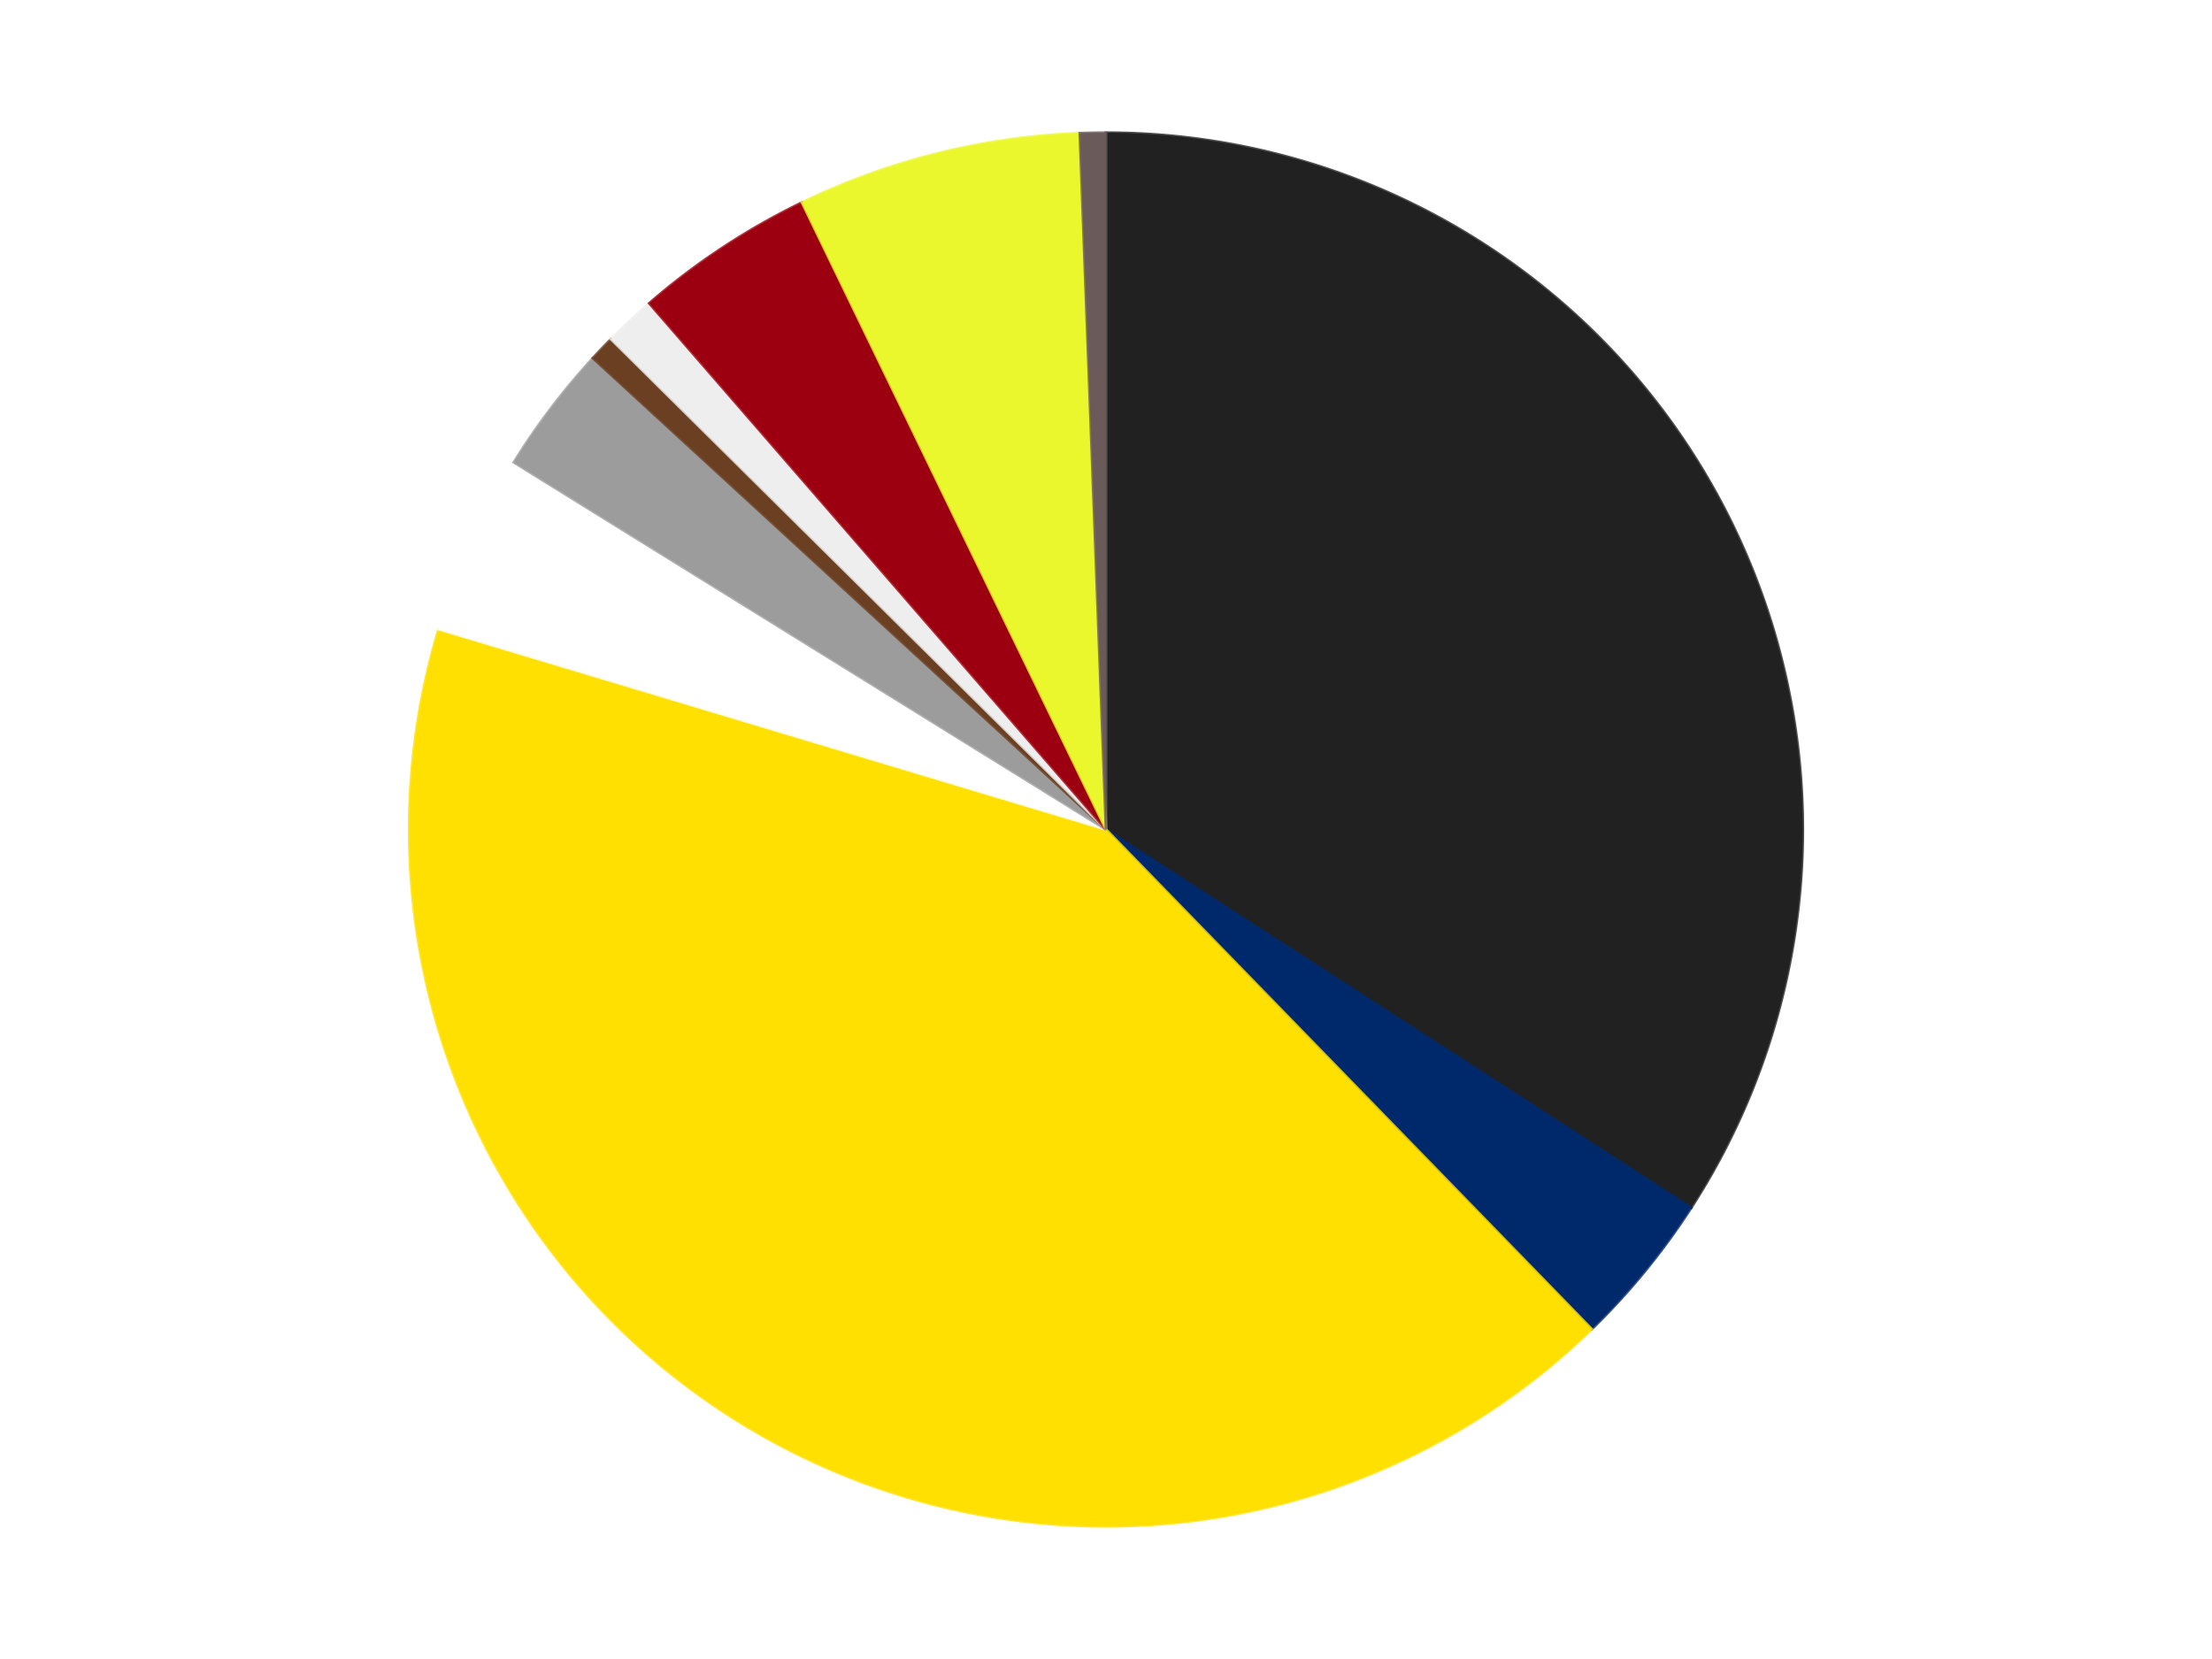 <?xml version='1.0' encoding='utf-8'?>
<svg xmlns="http://www.w3.org/2000/svg" xmlns:xlink="http://www.w3.org/1999/xlink" id="chart-5789e079-3506-4ba4-83d0-9d030d8eb5a3" class="pygal-chart" viewBox="0 0 800 600"><!--Generated with pygal 3.0.5 (lxml) ©Kozea 2012-2016 on 2025-06-20--><!--http://pygal.org--><!--http://github.com/Kozea/pygal--><defs><style type="text/css">#chart-5789e079-3506-4ba4-83d0-9d030d8eb5a3{-webkit-user-select:none;-webkit-font-smoothing:antialiased;font-family:Consolas,"Liberation Mono",Menlo,Courier,monospace}#chart-5789e079-3506-4ba4-83d0-9d030d8eb5a3 .title{font-family:Consolas,"Liberation Mono",Menlo,Courier,monospace;font-size:16px}#chart-5789e079-3506-4ba4-83d0-9d030d8eb5a3 .legends .legend text{font-family:Consolas,"Liberation Mono",Menlo,Courier,monospace;font-size:14px}#chart-5789e079-3506-4ba4-83d0-9d030d8eb5a3 .axis text{font-family:Consolas,"Liberation Mono",Menlo,Courier,monospace;font-size:10px}#chart-5789e079-3506-4ba4-83d0-9d030d8eb5a3 .axis text.major{font-family:Consolas,"Liberation Mono",Menlo,Courier,monospace;font-size:10px}#chart-5789e079-3506-4ba4-83d0-9d030d8eb5a3 .text-overlay text.value{font-family:Consolas,"Liberation Mono",Menlo,Courier,monospace;font-size:16px}#chart-5789e079-3506-4ba4-83d0-9d030d8eb5a3 .text-overlay text.label{font-family:Consolas,"Liberation Mono",Menlo,Courier,monospace;font-size:10px}#chart-5789e079-3506-4ba4-83d0-9d030d8eb5a3 .tooltip{font-family:Consolas,"Liberation Mono",Menlo,Courier,monospace;font-size:14px}#chart-5789e079-3506-4ba4-83d0-9d030d8eb5a3 text.no_data{font-family:Consolas,"Liberation Mono",Menlo,Courier,monospace;font-size:64px}
#chart-5789e079-3506-4ba4-83d0-9d030d8eb5a3{background-color:transparent}#chart-5789e079-3506-4ba4-83d0-9d030d8eb5a3 path,#chart-5789e079-3506-4ba4-83d0-9d030d8eb5a3 line,#chart-5789e079-3506-4ba4-83d0-9d030d8eb5a3 rect,#chart-5789e079-3506-4ba4-83d0-9d030d8eb5a3 circle{-webkit-transition:150ms;-moz-transition:150ms;transition:150ms}#chart-5789e079-3506-4ba4-83d0-9d030d8eb5a3 .graph &gt; .background{fill:transparent}#chart-5789e079-3506-4ba4-83d0-9d030d8eb5a3 .plot &gt; .background{fill:transparent}#chart-5789e079-3506-4ba4-83d0-9d030d8eb5a3 .graph{fill:rgba(0,0,0,.87)}#chart-5789e079-3506-4ba4-83d0-9d030d8eb5a3 text.no_data{fill:rgba(0,0,0,1)}#chart-5789e079-3506-4ba4-83d0-9d030d8eb5a3 .title{fill:rgba(0,0,0,1)}#chart-5789e079-3506-4ba4-83d0-9d030d8eb5a3 .legends .legend text{fill:rgba(0,0,0,.87)}#chart-5789e079-3506-4ba4-83d0-9d030d8eb5a3 .legends .legend:hover text{fill:rgba(0,0,0,1)}#chart-5789e079-3506-4ba4-83d0-9d030d8eb5a3 .axis .line{stroke:rgba(0,0,0,1)}#chart-5789e079-3506-4ba4-83d0-9d030d8eb5a3 .axis .guide.line{stroke:rgba(0,0,0,.54)}#chart-5789e079-3506-4ba4-83d0-9d030d8eb5a3 .axis .major.line{stroke:rgba(0,0,0,.87)}#chart-5789e079-3506-4ba4-83d0-9d030d8eb5a3 .axis text.major{fill:rgba(0,0,0,1)}#chart-5789e079-3506-4ba4-83d0-9d030d8eb5a3 .axis.y .guides:hover .guide.line,#chart-5789e079-3506-4ba4-83d0-9d030d8eb5a3 .line-graph .axis.x .guides:hover .guide.line,#chart-5789e079-3506-4ba4-83d0-9d030d8eb5a3 .stackedline-graph .axis.x .guides:hover .guide.line,#chart-5789e079-3506-4ba4-83d0-9d030d8eb5a3 .xy-graph .axis.x .guides:hover .guide.line{stroke:rgba(0,0,0,1)}#chart-5789e079-3506-4ba4-83d0-9d030d8eb5a3 .axis .guides:hover text{fill:rgba(0,0,0,1)}#chart-5789e079-3506-4ba4-83d0-9d030d8eb5a3 .reactive{fill-opacity:1.0;stroke-opacity:.8;stroke-width:1}#chart-5789e079-3506-4ba4-83d0-9d030d8eb5a3 .ci{stroke:rgba(0,0,0,.87)}#chart-5789e079-3506-4ba4-83d0-9d030d8eb5a3 .reactive.active,#chart-5789e079-3506-4ba4-83d0-9d030d8eb5a3 .active .reactive{fill-opacity:0.6;stroke-opacity:.9;stroke-width:4}#chart-5789e079-3506-4ba4-83d0-9d030d8eb5a3 .ci .reactive.active{stroke-width:1.5}#chart-5789e079-3506-4ba4-83d0-9d030d8eb5a3 .series text{fill:rgba(0,0,0,1)}#chart-5789e079-3506-4ba4-83d0-9d030d8eb5a3 .tooltip rect{fill:transparent;stroke:rgba(0,0,0,1);-webkit-transition:opacity 150ms;-moz-transition:opacity 150ms;transition:opacity 150ms}#chart-5789e079-3506-4ba4-83d0-9d030d8eb5a3 .tooltip .label{fill:rgba(0,0,0,.87)}#chart-5789e079-3506-4ba4-83d0-9d030d8eb5a3 .tooltip .label{fill:rgba(0,0,0,.87)}#chart-5789e079-3506-4ba4-83d0-9d030d8eb5a3 .tooltip .legend{font-size:.8em;fill:rgba(0,0,0,.54)}#chart-5789e079-3506-4ba4-83d0-9d030d8eb5a3 .tooltip .x_label{font-size:.6em;fill:rgba(0,0,0,1)}#chart-5789e079-3506-4ba4-83d0-9d030d8eb5a3 .tooltip .xlink{font-size:.5em;text-decoration:underline}#chart-5789e079-3506-4ba4-83d0-9d030d8eb5a3 .tooltip .value{font-size:1.5em}#chart-5789e079-3506-4ba4-83d0-9d030d8eb5a3 .bound{font-size:.5em}#chart-5789e079-3506-4ba4-83d0-9d030d8eb5a3 .max-value{font-size:.75em;fill:rgba(0,0,0,.54)}#chart-5789e079-3506-4ba4-83d0-9d030d8eb5a3 .map-element{fill:transparent;stroke:rgba(0,0,0,.54) !important}#chart-5789e079-3506-4ba4-83d0-9d030d8eb5a3 .map-element .reactive{fill-opacity:inherit;stroke-opacity:inherit}#chart-5789e079-3506-4ba4-83d0-9d030d8eb5a3 .color-0,#chart-5789e079-3506-4ba4-83d0-9d030d8eb5a3 .color-0 a:visited{stroke:#F44336;fill:#F44336}#chart-5789e079-3506-4ba4-83d0-9d030d8eb5a3 .color-1,#chart-5789e079-3506-4ba4-83d0-9d030d8eb5a3 .color-1 a:visited{stroke:#3F51B5;fill:#3F51B5}#chart-5789e079-3506-4ba4-83d0-9d030d8eb5a3 .color-2,#chart-5789e079-3506-4ba4-83d0-9d030d8eb5a3 .color-2 a:visited{stroke:#009688;fill:#009688}#chart-5789e079-3506-4ba4-83d0-9d030d8eb5a3 .color-3,#chart-5789e079-3506-4ba4-83d0-9d030d8eb5a3 .color-3 a:visited{stroke:#FFC107;fill:#FFC107}#chart-5789e079-3506-4ba4-83d0-9d030d8eb5a3 .color-4,#chart-5789e079-3506-4ba4-83d0-9d030d8eb5a3 .color-4 a:visited{stroke:#FF5722;fill:#FF5722}#chart-5789e079-3506-4ba4-83d0-9d030d8eb5a3 .color-5,#chart-5789e079-3506-4ba4-83d0-9d030d8eb5a3 .color-5 a:visited{stroke:#9C27B0;fill:#9C27B0}#chart-5789e079-3506-4ba4-83d0-9d030d8eb5a3 .color-6,#chart-5789e079-3506-4ba4-83d0-9d030d8eb5a3 .color-6 a:visited{stroke:#03A9F4;fill:#03A9F4}#chart-5789e079-3506-4ba4-83d0-9d030d8eb5a3 .color-7,#chart-5789e079-3506-4ba4-83d0-9d030d8eb5a3 .color-7 a:visited{stroke:#8BC34A;fill:#8BC34A}#chart-5789e079-3506-4ba4-83d0-9d030d8eb5a3 .color-8,#chart-5789e079-3506-4ba4-83d0-9d030d8eb5a3 .color-8 a:visited{stroke:#FF9800;fill:#FF9800}#chart-5789e079-3506-4ba4-83d0-9d030d8eb5a3 .color-9,#chart-5789e079-3506-4ba4-83d0-9d030d8eb5a3 .color-9 a:visited{stroke:#E91E63;fill:#E91E63}#chart-5789e079-3506-4ba4-83d0-9d030d8eb5a3 .text-overlay .color-0 text{fill:black}#chart-5789e079-3506-4ba4-83d0-9d030d8eb5a3 .text-overlay .color-1 text{fill:black}#chart-5789e079-3506-4ba4-83d0-9d030d8eb5a3 .text-overlay .color-2 text{fill:black}#chart-5789e079-3506-4ba4-83d0-9d030d8eb5a3 .text-overlay .color-3 text{fill:black}#chart-5789e079-3506-4ba4-83d0-9d030d8eb5a3 .text-overlay .color-4 text{fill:black}#chart-5789e079-3506-4ba4-83d0-9d030d8eb5a3 .text-overlay .color-5 text{fill:black}#chart-5789e079-3506-4ba4-83d0-9d030d8eb5a3 .text-overlay .color-6 text{fill:black}#chart-5789e079-3506-4ba4-83d0-9d030d8eb5a3 .text-overlay .color-7 text{fill:black}#chart-5789e079-3506-4ba4-83d0-9d030d8eb5a3 .text-overlay .color-8 text{fill:black}#chart-5789e079-3506-4ba4-83d0-9d030d8eb5a3 .text-overlay .color-9 text{fill:black}
#chart-5789e079-3506-4ba4-83d0-9d030d8eb5a3 text.no_data{text-anchor:middle}#chart-5789e079-3506-4ba4-83d0-9d030d8eb5a3 .guide.line{fill:none}#chart-5789e079-3506-4ba4-83d0-9d030d8eb5a3 .centered{text-anchor:middle}#chart-5789e079-3506-4ba4-83d0-9d030d8eb5a3 .title{text-anchor:middle}#chart-5789e079-3506-4ba4-83d0-9d030d8eb5a3 .legends .legend text{fill-opacity:1}#chart-5789e079-3506-4ba4-83d0-9d030d8eb5a3 .axis.x text{text-anchor:middle}#chart-5789e079-3506-4ba4-83d0-9d030d8eb5a3 .axis.x:not(.web) text[transform]{text-anchor:start}#chart-5789e079-3506-4ba4-83d0-9d030d8eb5a3 .axis.x:not(.web) text[transform].backwards{text-anchor:end}#chart-5789e079-3506-4ba4-83d0-9d030d8eb5a3 .axis.y text{text-anchor:end}#chart-5789e079-3506-4ba4-83d0-9d030d8eb5a3 .axis.y text[transform].backwards{text-anchor:start}#chart-5789e079-3506-4ba4-83d0-9d030d8eb5a3 .axis.y2 text{text-anchor:start}#chart-5789e079-3506-4ba4-83d0-9d030d8eb5a3 .axis.y2 text[transform].backwards{text-anchor:end}#chart-5789e079-3506-4ba4-83d0-9d030d8eb5a3 .axis .guide.line{stroke-dasharray:4,4;stroke:black}#chart-5789e079-3506-4ba4-83d0-9d030d8eb5a3 .axis .major.guide.line{stroke-dasharray:6,6;stroke:black}#chart-5789e079-3506-4ba4-83d0-9d030d8eb5a3 .horizontal .axis.y .guide.line,#chart-5789e079-3506-4ba4-83d0-9d030d8eb5a3 .horizontal .axis.y2 .guide.line,#chart-5789e079-3506-4ba4-83d0-9d030d8eb5a3 .vertical .axis.x .guide.line{opacity:0}#chart-5789e079-3506-4ba4-83d0-9d030d8eb5a3 .horizontal .axis.always_show .guide.line,#chart-5789e079-3506-4ba4-83d0-9d030d8eb5a3 .vertical .axis.always_show .guide.line{opacity:1 !important}#chart-5789e079-3506-4ba4-83d0-9d030d8eb5a3 .axis.y .guides:hover .guide.line,#chart-5789e079-3506-4ba4-83d0-9d030d8eb5a3 .axis.y2 .guides:hover .guide.line,#chart-5789e079-3506-4ba4-83d0-9d030d8eb5a3 .axis.x .guides:hover .guide.line{opacity:1}#chart-5789e079-3506-4ba4-83d0-9d030d8eb5a3 .axis .guides:hover text{opacity:1}#chart-5789e079-3506-4ba4-83d0-9d030d8eb5a3 .nofill{fill:none}#chart-5789e079-3506-4ba4-83d0-9d030d8eb5a3 .subtle-fill{fill-opacity:.2}#chart-5789e079-3506-4ba4-83d0-9d030d8eb5a3 .dot{stroke-width:1px;fill-opacity:1;stroke-opacity:1}#chart-5789e079-3506-4ba4-83d0-9d030d8eb5a3 .dot.active{stroke-width:5px}#chart-5789e079-3506-4ba4-83d0-9d030d8eb5a3 .dot.negative{fill:transparent}#chart-5789e079-3506-4ba4-83d0-9d030d8eb5a3 text,#chart-5789e079-3506-4ba4-83d0-9d030d8eb5a3 tspan{stroke:none !important}#chart-5789e079-3506-4ba4-83d0-9d030d8eb5a3 .series text.active{opacity:1}#chart-5789e079-3506-4ba4-83d0-9d030d8eb5a3 .tooltip rect{fill-opacity:.95;stroke-width:.5}#chart-5789e079-3506-4ba4-83d0-9d030d8eb5a3 .tooltip text{fill-opacity:1}#chart-5789e079-3506-4ba4-83d0-9d030d8eb5a3 .showable{visibility:hidden}#chart-5789e079-3506-4ba4-83d0-9d030d8eb5a3 .showable.shown{visibility:visible}#chart-5789e079-3506-4ba4-83d0-9d030d8eb5a3 .gauge-background{fill:rgba(229,229,229,1);stroke:none}#chart-5789e079-3506-4ba4-83d0-9d030d8eb5a3 .bg-lines{stroke:transparent;stroke-width:2px}</style><script type="text/javascript">window.pygal = window.pygal || {};window.pygal.config = window.pygal.config || {};window.pygal.config['5789e079-3506-4ba4-83d0-9d030d8eb5a3'] = {"allow_interruptions": false, "box_mode": "extremes", "classes": ["pygal-chart"], "css": ["file://style.css", "file://graph.css"], "defs": [], "disable_xml_declaration": false, "dots_size": 2.5, "dynamic_print_values": false, "explicit_size": false, "fill": false, "force_uri_protocol": "https", "formatter": null, "half_pie": false, "height": 600, "include_x_axis": false, "inner_radius": 0, "interpolate": null, "interpolation_parameters": {}, "interpolation_precision": 250, "inverse_y_axis": false, "js": ["//kozea.github.io/pygal.js/2.0.x/pygal-tooltips.min.js"], "legend_at_bottom": false, "legend_at_bottom_columns": null, "legend_box_size": 12, "logarithmic": false, "margin": 20, "margin_bottom": null, "margin_left": null, "margin_right": null, "margin_top": null, "max_scale": 16, "min_scale": 4, "missing_value_fill_truncation": "x", "no_data_text": "No data", "no_prefix": false, "order_min": null, "pretty_print": false, "print_labels": false, "print_values": false, "print_values_position": "center", "print_zeroes": true, "range": null, "rounded_bars": null, "secondary_range": null, "show_dots": true, "show_legend": false, "show_minor_x_labels": true, "show_minor_y_labels": true, "show_only_major_dots": false, "show_x_guides": false, "show_x_labels": true, "show_y_guides": true, "show_y_labels": true, "spacing": 10, "stack_from_top": false, "strict": false, "stroke": true, "stroke_style": null, "style": {"background": "transparent", "ci_colors": [], "colors": ["#F44336", "#3F51B5", "#009688", "#FFC107", "#FF5722", "#9C27B0", "#03A9F4", "#8BC34A", "#FF9800", "#E91E63", "#2196F3", "#4CAF50", "#FFEB3B", "#673AB7", "#00BCD4", "#CDDC39", "#9E9E9E", "#607D8B"], "dot_opacity": "1", "font_family": "Consolas, \"Liberation Mono\", Menlo, Courier, monospace", "foreground": "rgba(0, 0, 0, .87)", "foreground_strong": "rgba(0, 0, 0, 1)", "foreground_subtle": "rgba(0, 0, 0, .54)", "guide_stroke_color": "black", "guide_stroke_dasharray": "4,4", "label_font_family": "Consolas, \"Liberation Mono\", Menlo, Courier, monospace", "label_font_size": 10, "legend_font_family": "Consolas, \"Liberation Mono\", Menlo, Courier, monospace", "legend_font_size": 14, "major_guide_stroke_color": "black", "major_guide_stroke_dasharray": "6,6", "major_label_font_family": "Consolas, \"Liberation Mono\", Menlo, Courier, monospace", "major_label_font_size": 10, "no_data_font_family": "Consolas, \"Liberation Mono\", Menlo, Courier, monospace", "no_data_font_size": 64, "opacity": "1.0", "opacity_hover": "0.6", "plot_background": "transparent", "stroke_opacity": ".8", "stroke_opacity_hover": ".9", "stroke_width": "1", "stroke_width_hover": "4", "title_font_family": "Consolas, \"Liberation Mono\", Menlo, Courier, monospace", "title_font_size": 16, "tooltip_font_family": "Consolas, \"Liberation Mono\", Menlo, Courier, monospace", "tooltip_font_size": 14, "transition": "150ms", "value_background": "rgba(229, 229, 229, 1)", "value_colors": [], "value_font_family": "Consolas, \"Liberation Mono\", Menlo, Courier, monospace", "value_font_size": 16, "value_label_font_family": "Consolas, \"Liberation Mono\", Menlo, Courier, monospace", "value_label_font_size": 10}, "title": null, "tooltip_border_radius": 0, "tooltip_fancy_mode": true, "truncate_label": null, "truncate_legend": null, "width": 800, "x_label_rotation": 0, "x_labels": null, "x_labels_major": null, "x_labels_major_count": null, "x_labels_major_every": null, "x_title": null, "xrange": null, "y_label_rotation": 0, "y_labels": null, "y_labels_major": null, "y_labels_major_count": null, "y_labels_major_every": null, "y_title": null, "zero": 0, "legends": ["Black", "Trans-Dark Blue", "Yellow", "White", "Light Gray", "Brown", "Trans-Clear", "Trans-Red", "Trans-Yellow", "Dark Gray"]}</script><script type="text/javascript" xlink:href="https://kozea.github.io/pygal.js/2.0.x/pygal-tooltips.min.js"/></defs><title>Pygal</title><g class="graph pie-graph vertical"><rect x="0" y="0" width="800" height="600" class="background"/><g transform="translate(20, 20)" class="plot"><rect x="0" y="0" width="760" height="560" class="background"/><g class="series serie-0 color-0"><g class="slices"><g class="slice" style="fill: #212121; stroke: #212121"><path d="M380 28 A252 252 0 0 1 591.646 416.785 L380 280 A0 0 0 0 0 380 280 z" class="slice reactive tooltip-trigger"/><desc class="value">57</desc><desc class="x centered">490.66491389266275</desc><desc class="y centered">219.75652040984403</desc></g></g></g><g class="series serie-1 color-1"><g class="slices"><g class="slice" style="fill: #00296B; stroke: #00296B"><path d="M591.646 416.785 A252 252 0 0 1 555.659 460.687 L380 280 A0 0 0 0 0 380 280 z" class="slice reactive tooltip-trigger"/><desc class="value">6</desc><desc class="x centered">477.4462910588912</desc><desc class="y centered">359.87628157886337</desc></g></g></g><g class="series serie-2 color-2"><g class="slices"><g class="slice" style="fill: #FFE001; stroke: #FFE001"><path d="M555.659 460.687 A252 252 0 0 1 138.637 207.557 L380 280 A0 0 0 0 0 380 280 z" class="slice reactive tooltip-trigger"/><desc class="value">70</desc><desc class="x centered">314.6204978035676</desc><desc class="y centered">387.7103555492539</desc></g></g></g><g class="series serie-3 color-3"><g class="slices"><g class="slice" style="fill: #FFFFFF; stroke: #FFFFFF"><path d="M138.637 207.557 A252 252 0 0 1 165.819 147.221 L380 280 A0 0 0 0 0 380 280 z" class="slice reactive tooltip-trigger"/><desc class="value">7</desc><desc class="x centered">265.11933467115034</desc><desc class="y centered">228.24642298738334</desc></g></g></g><g class="series serie-4 color-4"><g class="slices"><g class="slice" style="fill: #9C9C9C; stroke: #9C9C9C"><path d="M165.819 147.221 A252 252 0 0 1 194.429 109.509 L380 280 A0 0 0 0 0 380 280 z" class="slice reactive tooltip-trigger"/><desc class="value">5</desc><desc class="x centered">279.6181257080904</desc><desc class="y centered">203.84568749149358</desc></g></g></g><g class="series serie-5 color-5"><g class="slices"><g class="slice" style="fill: #6B3F22; stroke: #6B3F22"><path d="M194.429 109.509 A252 252 0 0 1 200.973 102.649 L380 280 A0 0 0 0 0 380 280 z" class="slice reactive tooltip-trigger"/><desc class="value">1</desc><desc class="x centered">288.83429818530044</desc><desc class="y centered">193.02405612680434</desc></g></g></g><g class="series serie-6 color-6"><g class="slices"><g class="slice" style="fill: #EEEEEE; stroke: #EEEEEE"><path d="M200.973 102.649 A252 252 0 0 1 214.812 89.692 L380 280 A0 0 0 0 0 380 280 z" class="slice reactive tooltip-trigger"/><desc class="value">2</desc><desc class="x centered">293.88539242499087</desc><desc class="y centered">188.02025026016776</desc></g></g></g><g class="series serie-7 color-7"><g class="slices"><g class="slice" style="fill: #9C0010; stroke: #9C0010"><path d="M214.812 89.692 A252 252 0 0 1 270.052 53.251 L380 280 A0 0 0 0 0 380 280 z" class="slice reactive tooltip-trigger"/><desc class="value">7</desc><desc class="x centered">310.61524272689815</desc><desc class="y centered">174.8251196427933</desc></g></g></g><g class="series serie-8 color-8"><g class="slices"><g class="slice" style="fill: #EBF72D; stroke: #EBF72D"><path d="M270.052 53.251 A252 252 0 0 1 370.521 28.178 L380 280 A0 0 0 0 0 380 280 z" class="slice reactive tooltip-trigger"/><desc class="value">11</desc><desc class="x centered">349.4922874283207</desc><desc class="y centered">157.74911258545484</desc></g></g></g><g class="series serie-9 color-9"><g class="slices"><g class="slice" style="fill: #6B5A5A; stroke: #6B5A5A"><path d="M370.521 28.178 A252 252 0 0 1 380 28 L380 280 A0 0 0 0 0 380 280 z" class="slice reactive tooltip-trigger"/><desc class="value">1</desc><desc class="x centered">377.6298363622593</desc><desc class="y centered">154.02229433613925</desc></g></g></g></g><g class="titles"/><g transform="translate(20, 20)" class="plot overlay"><g class="series serie-0 color-0"/><g class="series serie-1 color-1"/><g class="series serie-2 color-2"/><g class="series serie-3 color-3"/><g class="series serie-4 color-4"/><g class="series serie-5 color-5"/><g class="series serie-6 color-6"/><g class="series serie-7 color-7"/><g class="series serie-8 color-8"/><g class="series serie-9 color-9"/></g><g transform="translate(20, 20)" class="plot text-overlay"><g class="series serie-0 color-0"/><g class="series serie-1 color-1"/><g class="series serie-2 color-2"/><g class="series serie-3 color-3"/><g class="series serie-4 color-4"/><g class="series serie-5 color-5"/><g class="series serie-6 color-6"/><g class="series serie-7 color-7"/><g class="series serie-8 color-8"/><g class="series serie-9 color-9"/></g><g transform="translate(20, 20)" class="plot tooltip-overlay"><g transform="translate(0 0)" style="opacity: 0" class="tooltip"><rect rx="0" ry="0" width="0" height="0" class="tooltip-box"/><g class="text"/></g></g></g></svg>